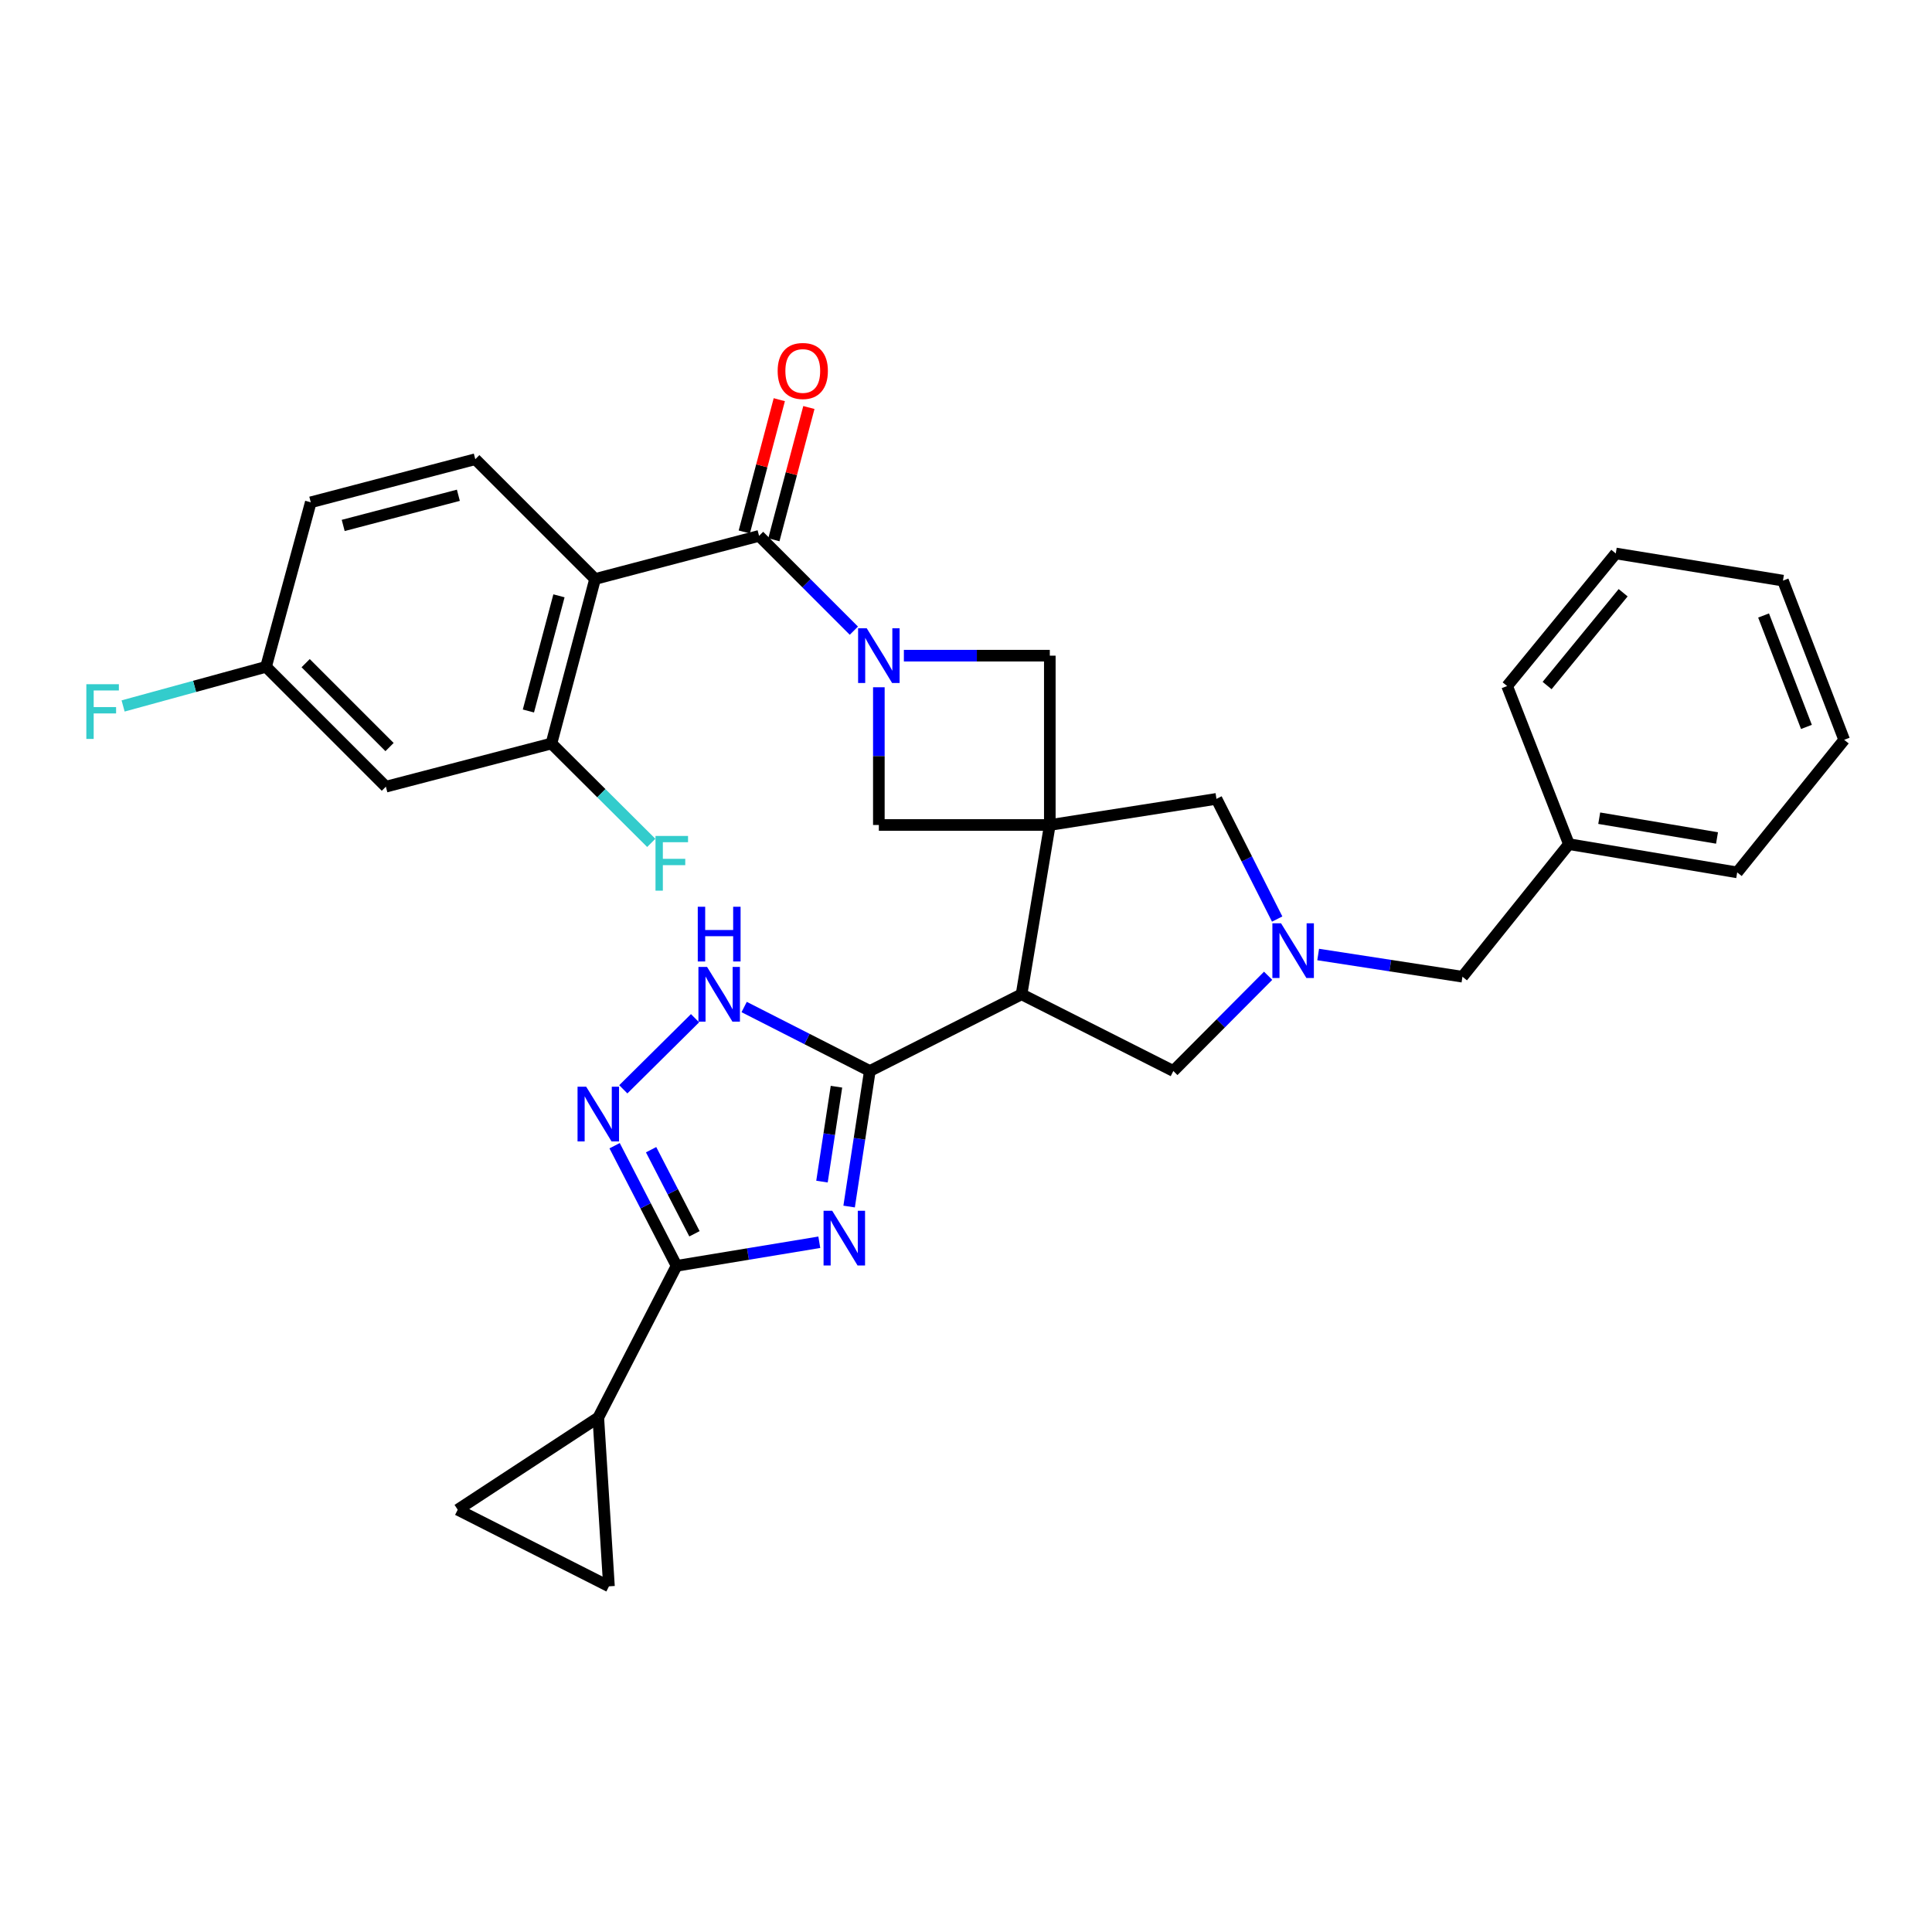 <?xml version='1.0' encoding='iso-8859-1'?>
<svg version='1.1' baseProfile='full'
              xmlns='http://www.w3.org/2000/svg'
                      xmlns:rdkit='http://www.rdkit.org/xml'
                      xmlns:xlink='http://www.w3.org/1999/xlink'
                  xml:space='preserve'
width='1000px' height='1000px' viewBox='0 0 1000 1000'>
<!-- END OF HEADER -->
<rect style='opacity:1.0;fill:#FFFFFF;stroke:none' width='1000' height='1000' x='0' y='0'> </rect>
<path class='bond-3' d='M 543.382,427.011 L 528.757,514.648' style='fill:none;fill-rule:evenodd;stroke:#000000;stroke-width:6px;stroke-linecap:butt;stroke-linejoin:miter;stroke-opacity:1' />
<path class='bond-10' d='M 543.382,427.011 L 454.891,427.011' style='fill:none;fill-rule:evenodd;stroke:#000000;stroke-width:6px;stroke-linecap:butt;stroke-linejoin:miter;stroke-opacity:1' />
<path class='bond-11' d='M 543.382,427.011 L 543.382,339.373' style='fill:none;fill-rule:evenodd;stroke:#000000;stroke-width:6px;stroke-linecap:butt;stroke-linejoin:miter;stroke-opacity:1' />
<path class='bond-14' d='M 543.382,427.011 L 629.638,413.494' style='fill:none;fill-rule:evenodd;stroke:#000000;stroke-width:6px;stroke-linecap:butt;stroke-linejoin:miter;stroke-opacity:1' />
<path class='bond-0' d='M 439.506,624.508 L 444.862,589.426' style='fill:none;fill-rule:evenodd;stroke:#0000FF;stroke-width:6px;stroke-linecap:butt;stroke-linejoin:miter;stroke-opacity:1' />
<path class='bond-0' d='M 444.862,589.426 L 450.218,554.345' style='fill:none;fill-rule:evenodd;stroke:#000000;stroke-width:6px;stroke-linecap:butt;stroke-linejoin:miter;stroke-opacity:1' />
<path class='bond-0' d='M 425.455,611.593 L 429.204,587.035' style='fill:none;fill-rule:evenodd;stroke:#0000FF;stroke-width:6px;stroke-linecap:butt;stroke-linejoin:miter;stroke-opacity:1' />
<path class='bond-0' d='M 429.204,587.035 L 432.953,562.478' style='fill:none;fill-rule:evenodd;stroke:#000000;stroke-width:6px;stroke-linecap:butt;stroke-linejoin:miter;stroke-opacity:1' />
<path class='bond-5' d='M 424.07,642.992 L 387.13,649.091' style='fill:none;fill-rule:evenodd;stroke:#0000FF;stroke-width:6px;stroke-linecap:butt;stroke-linejoin:miter;stroke-opacity:1' />
<path class='bond-5' d='M 387.13,649.091 L 350.191,655.191' style='fill:none;fill-rule:evenodd;stroke:#000000;stroke-width:6px;stroke-linecap:butt;stroke-linejoin:miter;stroke-opacity:1' />
<path class='bond-1' d='M 450.218,554.345 L 528.757,514.648' style='fill:none;fill-rule:evenodd;stroke:#000000;stroke-width:6px;stroke-linecap:butt;stroke-linejoin:miter;stroke-opacity:1' />
<path class='bond-8' d='M 450.218,554.345 L 417.695,537.787' style='fill:none;fill-rule:evenodd;stroke:#000000;stroke-width:6px;stroke-linecap:butt;stroke-linejoin:miter;stroke-opacity:1' />
<path class='bond-8' d='M 417.695,537.787 L 385.171,521.23' style='fill:none;fill-rule:evenodd;stroke:#0000FF;stroke-width:6px;stroke-linecap:butt;stroke-linejoin:miter;stroke-opacity:1' />
<path class='bond-2' d='M 467.843,339.373 L 505.613,339.373' style='fill:none;fill-rule:evenodd;stroke:#0000FF;stroke-width:6px;stroke-linecap:butt;stroke-linejoin:miter;stroke-opacity:1' />
<path class='bond-2' d='M 505.613,339.373 L 543.382,339.373' style='fill:none;fill-rule:evenodd;stroke:#000000;stroke-width:6px;stroke-linecap:butt;stroke-linejoin:miter;stroke-opacity:1' />
<path class='bond-4' d='M 441.959,326.44 L 417.428,301.905' style='fill:none;fill-rule:evenodd;stroke:#0000FF;stroke-width:6px;stroke-linecap:butt;stroke-linejoin:miter;stroke-opacity:1' />
<path class='bond-4' d='M 417.428,301.905 L 392.896,277.37' style='fill:none;fill-rule:evenodd;stroke:#000000;stroke-width:6px;stroke-linecap:butt;stroke-linejoin:miter;stroke-opacity:1' />
<path class='bond-32' d='M 454.891,355.724 L 454.891,391.368' style='fill:none;fill-rule:evenodd;stroke:#0000FF;stroke-width:6px;stroke-linecap:butt;stroke-linejoin:miter;stroke-opacity:1' />
<path class='bond-32' d='M 454.891,391.368 L 454.891,427.011' style='fill:none;fill-rule:evenodd;stroke:#000000;stroke-width:6px;stroke-linecap:butt;stroke-linejoin:miter;stroke-opacity:1' />
<path class='bond-15' d='M 528.757,514.648 L 607.322,554.345' style='fill:none;fill-rule:evenodd;stroke:#000000;stroke-width:6px;stroke-linecap:butt;stroke-linejoin:miter;stroke-opacity:1' />
<path class='bond-6' d='M 392.896,277.37 L 308.013,299.686' style='fill:none;fill-rule:evenodd;stroke:#000000;stroke-width:6px;stroke-linecap:butt;stroke-linejoin:miter;stroke-opacity:1' />
<path class='bond-20' d='M 400.553,279.396 L 409.614,245.162' style='fill:none;fill-rule:evenodd;stroke:#000000;stroke-width:6px;stroke-linecap:butt;stroke-linejoin:miter;stroke-opacity:1' />
<path class='bond-20' d='M 409.614,245.162 L 418.676,210.928' style='fill:none;fill-rule:evenodd;stroke:#FF0000;stroke-width:6px;stroke-linecap:butt;stroke-linejoin:miter;stroke-opacity:1' />
<path class='bond-20' d='M 385.24,275.343 L 394.302,241.109' style='fill:none;fill-rule:evenodd;stroke:#000000;stroke-width:6px;stroke-linecap:butt;stroke-linejoin:miter;stroke-opacity:1' />
<path class='bond-20' d='M 394.302,241.109 L 403.364,206.875' style='fill:none;fill-rule:evenodd;stroke:#FF0000;stroke-width:6px;stroke-linecap:butt;stroke-linejoin:miter;stroke-opacity:1' />
<path class='bond-13' d='M 350.191,655.191 L 309.676,733.729' style='fill:none;fill-rule:evenodd;stroke:#000000;stroke-width:6px;stroke-linecap:butt;stroke-linejoin:miter;stroke-opacity:1' />
<path class='bond-34' d='M 350.191,655.191 L 334.156,624.106' style='fill:none;fill-rule:evenodd;stroke:#000000;stroke-width:6px;stroke-linecap:butt;stroke-linejoin:miter;stroke-opacity:1' />
<path class='bond-34' d='M 334.156,624.106 L 318.121,593.021' style='fill:none;fill-rule:evenodd;stroke:#0000FF;stroke-width:6px;stroke-linecap:butt;stroke-linejoin:miter;stroke-opacity:1' />
<path class='bond-34' d='M 359.457,638.603 L 348.233,616.844' style='fill:none;fill-rule:evenodd;stroke:#000000;stroke-width:6px;stroke-linecap:butt;stroke-linejoin:miter;stroke-opacity:1' />
<path class='bond-34' d='M 348.233,616.844 L 337.008,595.085' style='fill:none;fill-rule:evenodd;stroke:#0000FF;stroke-width:6px;stroke-linecap:butt;stroke-linejoin:miter;stroke-opacity:1' />
<path class='bond-12' d='M 308.013,299.686 L 285.424,384.842' style='fill:none;fill-rule:evenodd;stroke:#000000;stroke-width:6px;stroke-linecap:butt;stroke-linejoin:miter;stroke-opacity:1' />
<path class='bond-12' d='M 289.315,308.398 L 273.502,368.007' style='fill:none;fill-rule:evenodd;stroke:#000000;stroke-width:6px;stroke-linecap:butt;stroke-linejoin:miter;stroke-opacity:1' />
<path class='bond-18' d='M 308.013,299.686 L 246.01,237.683' style='fill:none;fill-rule:evenodd;stroke:#000000;stroke-width:6px;stroke-linecap:butt;stroke-linejoin:miter;stroke-opacity:1' />
<path class='bond-7' d='M 322.619,563.826 L 359.757,527.023' style='fill:none;fill-rule:evenodd;stroke:#0000FF;stroke-width:6px;stroke-linecap:butt;stroke-linejoin:miter;stroke-opacity:1' />
<path class='bond-9' d='M 661.061,475.699 L 645.35,444.597' style='fill:none;fill-rule:evenodd;stroke:#0000FF;stroke-width:6px;stroke-linecap:butt;stroke-linejoin:miter;stroke-opacity:1' />
<path class='bond-9' d='M 645.35,444.597 L 629.638,413.494' style='fill:none;fill-rule:evenodd;stroke:#000000;stroke-width:6px;stroke-linecap:butt;stroke-linejoin:miter;stroke-opacity:1' />
<path class='bond-21' d='M 682.282,494.054 L 719.623,499.802' style='fill:none;fill-rule:evenodd;stroke:#0000FF;stroke-width:6px;stroke-linecap:butt;stroke-linejoin:miter;stroke-opacity:1' />
<path class='bond-21' d='M 719.623,499.802 L 756.963,505.549' style='fill:none;fill-rule:evenodd;stroke:#000000;stroke-width:6px;stroke-linecap:butt;stroke-linejoin:miter;stroke-opacity:1' />
<path class='bond-33' d='M 656.388,505.055 L 631.855,529.7' style='fill:none;fill-rule:evenodd;stroke:#0000FF;stroke-width:6px;stroke-linecap:butt;stroke-linejoin:miter;stroke-opacity:1' />
<path class='bond-33' d='M 631.855,529.7 L 607.322,554.345' style='fill:none;fill-rule:evenodd;stroke:#000000;stroke-width:6px;stroke-linecap:butt;stroke-linejoin:miter;stroke-opacity:1' />
<path class='bond-19' d='M 285.424,384.842 L 199.731,407.185' style='fill:none;fill-rule:evenodd;stroke:#000000;stroke-width:6px;stroke-linecap:butt;stroke-linejoin:miter;stroke-opacity:1' />
<path class='bond-23' d='M 285.424,384.842 L 311.258,410.559' style='fill:none;fill-rule:evenodd;stroke:#000000;stroke-width:6px;stroke-linecap:butt;stroke-linejoin:miter;stroke-opacity:1' />
<path class='bond-23' d='M 311.258,410.559 L 337.092,436.277' style='fill:none;fill-rule:evenodd;stroke:#33CCCC;stroke-width:6px;stroke-linecap:butt;stroke-linejoin:miter;stroke-opacity:1' />
<path class='bond-16' d='M 309.676,733.729 L 236.911,781.424' style='fill:none;fill-rule:evenodd;stroke:#000000;stroke-width:6px;stroke-linecap:butt;stroke-linejoin:miter;stroke-opacity:1' />
<path class='bond-17' d='M 309.676,733.729 L 315.203,821.085' style='fill:none;fill-rule:evenodd;stroke:#000000;stroke-width:6px;stroke-linecap:butt;stroke-linejoin:miter;stroke-opacity:1' />
<path class='bond-35' d='M 236.911,781.424 L 315.203,821.085' style='fill:none;fill-rule:evenodd;stroke:#000000;stroke-width:6px;stroke-linecap:butt;stroke-linejoin:miter;stroke-opacity:1' />
<path class='bond-24' d='M 246.01,237.683 L 160.854,259.99' style='fill:none;fill-rule:evenodd;stroke:#000000;stroke-width:6px;stroke-linecap:butt;stroke-linejoin:miter;stroke-opacity:1' />
<path class='bond-24' d='M 237.25,256.351 L 177.641,271.967' style='fill:none;fill-rule:evenodd;stroke:#000000;stroke-width:6px;stroke-linecap:butt;stroke-linejoin:miter;stroke-opacity:1' />
<path class='bond-37' d='M 199.731,407.185 L 137.701,345.146' style='fill:none;fill-rule:evenodd;stroke:#000000;stroke-width:6px;stroke-linecap:butt;stroke-linejoin:miter;stroke-opacity:1' />
<path class='bond-37' d='M 201.628,386.68 L 158.207,343.252' style='fill:none;fill-rule:evenodd;stroke:#000000;stroke-width:6px;stroke-linecap:butt;stroke-linejoin:miter;stroke-opacity:1' />
<path class='bond-26' d='M 756.963,505.549 L 812.067,436.928' style='fill:none;fill-rule:evenodd;stroke:#000000;stroke-width:6px;stroke-linecap:butt;stroke-linejoin:miter;stroke-opacity:1' />
<path class='bond-22' d='M 137.701,345.146 L 160.854,259.99' style='fill:none;fill-rule:evenodd;stroke:#000000;stroke-width:6px;stroke-linecap:butt;stroke-linejoin:miter;stroke-opacity:1' />
<path class='bond-25' d='M 137.701,345.146 L 100.711,355.274' style='fill:none;fill-rule:evenodd;stroke:#000000;stroke-width:6px;stroke-linecap:butt;stroke-linejoin:miter;stroke-opacity:1' />
<path class='bond-25' d='M 100.711,355.274 L 63.721,365.402' style='fill:none;fill-rule:evenodd;stroke:#33CCCC;stroke-width:6px;stroke-linecap:butt;stroke-linejoin:miter;stroke-opacity:1' />
<path class='bond-27' d='M 812.067,436.928 L 899.168,451.545' style='fill:none;fill-rule:evenodd;stroke:#000000;stroke-width:6px;stroke-linecap:butt;stroke-linejoin:miter;stroke-opacity:1' />
<path class='bond-27' d='M 827.754,423.5 L 888.724,433.731' style='fill:none;fill-rule:evenodd;stroke:#000000;stroke-width:6px;stroke-linecap:butt;stroke-linejoin:miter;stroke-opacity:1' />
<path class='bond-28' d='M 812.067,436.928 L 780.089,355.09' style='fill:none;fill-rule:evenodd;stroke:#000000;stroke-width:6px;stroke-linecap:butt;stroke-linejoin:miter;stroke-opacity:1' />
<path class='bond-30' d='M 899.168,451.545 L 954.545,382.924' style='fill:none;fill-rule:evenodd;stroke:#000000;stroke-width:6px;stroke-linecap:butt;stroke-linejoin:miter;stroke-opacity:1' />
<path class='bond-29' d='M 780.089,355.09 L 836.32,286.469' style='fill:none;fill-rule:evenodd;stroke:#000000;stroke-width:6px;stroke-linecap:butt;stroke-linejoin:miter;stroke-opacity:1' />
<path class='bond-29' d='M 800.775,354.836 L 840.137,306.802' style='fill:none;fill-rule:evenodd;stroke:#000000;stroke-width:6px;stroke-linecap:butt;stroke-linejoin:miter;stroke-opacity:1' />
<path class='bond-31' d='M 836.32,286.469 L 922.857,300.531' style='fill:none;fill-rule:evenodd;stroke:#000000;stroke-width:6px;stroke-linecap:butt;stroke-linejoin:miter;stroke-opacity:1' />
<path class='bond-36' d='M 954.545,382.924 L 922.857,300.531' style='fill:none;fill-rule:evenodd;stroke:#000000;stroke-width:6px;stroke-linecap:butt;stroke-linejoin:miter;stroke-opacity:1' />
<path class='bond-36' d='M 935.008,376.251 L 912.827,318.576' style='fill:none;fill-rule:evenodd;stroke:#000000;stroke-width:6px;stroke-linecap:butt;stroke-linejoin:miter;stroke-opacity:1' />
<path  class='atom-1' d='M 430.75 626.696
L 440.03 641.696
Q 440.95 643.176, 442.43 645.856
Q 443.91 648.536, 443.99 648.696
L 443.99 626.696
L 447.75 626.696
L 447.75 655.016
L 443.87 655.016
L 433.91 638.616
Q 432.75 636.696, 431.51 634.496
Q 430.31 632.296, 429.95 631.616
L 429.95 655.016
L 426.27 655.016
L 426.27 626.696
L 430.75 626.696
' fill='#0000FF'/>
<path  class='atom-3' d='M 448.631 325.213
L 457.911 340.213
Q 458.831 341.693, 460.311 344.373
Q 461.791 347.053, 461.871 347.213
L 461.871 325.213
L 465.631 325.213
L 465.631 353.533
L 461.751 353.533
L 451.791 337.133
Q 450.631 335.213, 449.391 333.013
Q 448.191 330.813, 447.831 330.133
L 447.831 353.533
L 444.151 353.533
L 444.151 325.213
L 448.631 325.213
' fill='#0000FF'/>
<path  class='atom-8' d='M 303.416 562.492
L 312.696 577.492
Q 313.616 578.972, 315.096 581.652
Q 316.576 584.332, 316.656 584.492
L 316.656 562.492
L 320.416 562.492
L 320.416 590.812
L 316.536 590.812
L 306.576 574.412
Q 305.416 572.492, 304.176 570.292
Q 302.976 568.092, 302.616 567.412
L 302.616 590.812
L 298.936 590.812
L 298.936 562.492
L 303.416 562.492
' fill='#0000FF'/>
<path  class='atom-9' d='M 365.983 500.488
L 375.263 515.488
Q 376.183 516.968, 377.663 519.648
Q 379.143 522.328, 379.223 522.488
L 379.223 500.488
L 382.983 500.488
L 382.983 528.808
L 379.103 528.808
L 369.143 512.408
Q 367.983 510.488, 366.743 508.288
Q 365.543 506.088, 365.183 505.408
L 365.183 528.808
L 361.503 528.808
L 361.503 500.488
L 365.983 500.488
' fill='#0000FF'/>
<path  class='atom-9' d='M 361.163 469.336
L 365.003 469.336
L 365.003 481.376
L 379.483 481.376
L 379.483 469.336
L 383.323 469.336
L 383.323 497.656
L 379.483 497.656
L 379.483 484.576
L 365.003 484.576
L 365.003 497.656
L 361.163 497.656
L 361.163 469.336
' fill='#0000FF'/>
<path  class='atom-10' d='M 663.065 477.899
L 672.345 492.899
Q 673.265 494.379, 674.745 497.059
Q 676.225 499.739, 676.305 499.899
L 676.305 477.899
L 680.065 477.899
L 680.065 506.219
L 676.185 506.219
L 666.225 489.819
Q 665.065 487.899, 663.825 485.699
Q 662.625 483.499, 662.265 482.819
L 662.265 506.219
L 658.585 506.219
L 658.585 477.899
L 663.065 477.899
' fill='#0000FF'/>
<path  class='atom-21' d='M 402.512 192.012
Q 402.512 185.212, 405.872 181.412
Q 409.232 177.612, 415.512 177.612
Q 421.792 177.612, 425.152 181.412
Q 428.512 185.212, 428.512 192.012
Q 428.512 198.892, 425.112 202.812
Q 421.712 206.692, 415.512 206.692
Q 409.272 206.692, 405.872 202.812
Q 402.512 198.932, 402.512 192.012
M 415.512 203.492
Q 419.832 203.492, 422.152 200.612
Q 424.512 197.692, 424.512 192.012
Q 424.512 186.452, 422.152 183.652
Q 419.832 180.812, 415.512 180.812
Q 411.192 180.812, 408.832 183.612
Q 406.512 186.412, 406.512 192.012
Q 406.512 197.732, 408.832 200.612
Q 411.192 203.492, 415.512 203.492
' fill='#FF0000'/>
<path  class='atom-24' d='M 339.289 432.686
L 356.129 432.686
L 356.129 435.926
L 343.089 435.926
L 343.089 444.526
L 354.689 444.526
L 354.689 447.806
L 343.089 447.806
L 343.089 461.006
L 339.289 461.006
L 339.289 432.686
' fill='#33CCCC'/>
<path  class='atom-26' d='M 44.689 354.147
L 61.529 354.147
L 61.529 357.387
L 48.489 357.387
L 48.489 365.987
L 60.089 365.987
L 60.089 369.267
L 48.489 369.267
L 48.489 382.467
L 44.689 382.467
L 44.689 354.147
' fill='#33CCCC'/>
</svg>

